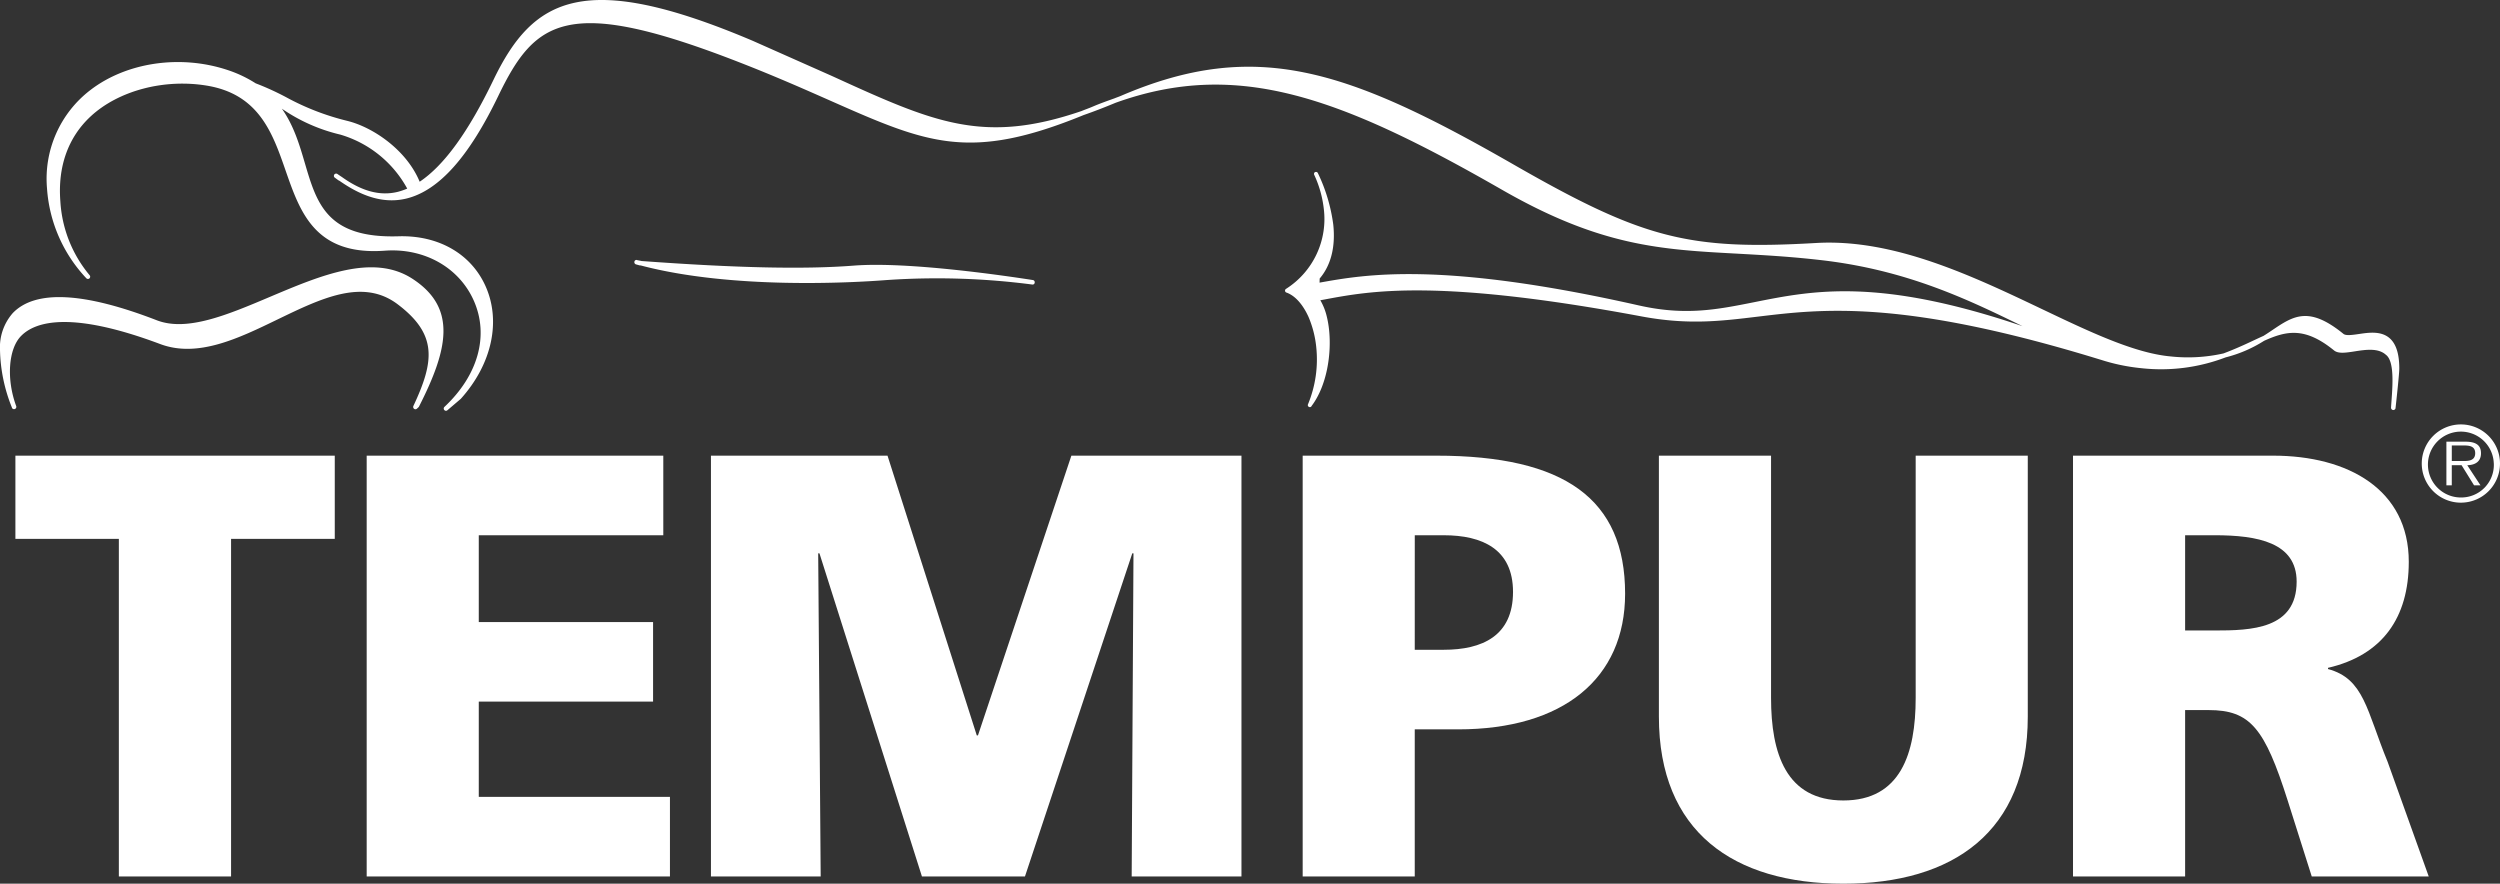 <svg xmlns="http://www.w3.org/2000/svg" width="455.432" height="160.984" viewBox="0 0 455.432 160.984"><rect x="0" y="0" width="455.432" height="160.984" fill="#333333" stroke="none"/><g id="Gruppe_9" data-name="Gruppe 9" transform="translate(-201.594 -198.6)"><g id="Gruppe_8" data-name="Gruppe 8"><g id="Gruppe_7" data-name="Gruppe 7"><g id="Gruppe_6" data-name="Gruppe 6"><path id="Pfad_31" data-name="Pfad 31" d="M276.754,249.4c-7.156-4.677-16.708-.637-25.952,3.267-7.784,3.3-15.152,6.4-20.645,4.278-13.331-5.154-22.151-5.586-26.252-1.293a9.446,9.446,0,0,0-2.311,6.7,29.527,29.527,0,0,0,2.169,10.489.053.053,0,0,1,0,.025v-.008a.128.128,0,0,1,.006.032.42.42,0,0,0,.545.218.425.425,0,0,0,.232-.531c-1.8-4.852-1.46-10.459.941-12.825,2.651-2.64,9.191-4.51,25.3,1.528,6.84,2.559,14.243-1.029,21.4-4.5,7.988-3.858,15.519-7.514,21.825-2.767,7.277,5.485,6.736,10.348,2.895,18.535a.433.433,0,0,0,.121.527.41.41,0,0,0,.528-.032l.289-.268a.414.414,0,0,0,.084-.117c5.3-10.435,6.962-17.951-1.182-23.263" fill="#fff"></path><path id="Pfad_32" data-name="Pfad 32" d="M317.167,246.259a.287.287,0,0,0-.011.1.406.406,0,0,0,.285.4h0l.695.192c.082,0,.149.007.214.015,16.5,4.356,38.345,3.152,44.744,2.653a134.075,134.075,0,0,1,26.565.817.38.38,0,0,0,.431-.353v-.047a.393.393,0,0,0-.317-.417c-5.168-.8-22.775-3.388-32.622-2.633-8.959.7-21.263.439-38.67-.833-.278-.071-.591-.107-.869-.185v-.007a.369.369,0,0,0-.445.3" fill="#fff"></path><path id="Pfad_33" data-name="Pfad 33" d="M637.094,260.373c-1.568-1.553-3.934-1.2-5.836-.915-1.183.171-2.29.324-2.743-.028-6.334-5.159-9.141-3.275-13.017-.66-.492.332-1.012.681-1.546,1.012-.738.331-1.5.692-2.3,1.066-1.492.7-3.167,1.449-5,2.136a29.427,29.427,0,0,1-9.644.546c-6.612-.6-14.794-4.51-23.462-8.642-12.629-6.014-26.946-12.829-41.05-12.024-23.374,1.354-31.632-.784-55.183-14.3-30.366-17.42-47.007-23.009-71.509-12.507-.4.174-.738.277-1.126.438-1.332.481-2.647.937-4,1.518-.744.32-1.368.53-2.08.822-17.919,6.12-26.862,2.095-45.429-6.384L338.7,206.024c-30.712-13.016-39.988-7.823-47.191,7.09-4.572,9.49-9.006,15.617-13.463,18.592-2.366-5.742-8.453-9.936-13.238-11.1a45.827,45.827,0,0,1-11.083-4.293,49.7,49.7,0,0,0-5.557-2.534,22.518,22.518,0,0,0-5.1-2.419c-8.571-2.856-18.372-1.435-24.983,3.627a20.342,20.342,0,0,0-7.927,17.934,26.451,26.451,0,0,0,7.168,16.376.408.408,0,0,0,.606-.545,23.078,23.078,0,0,1-5.34-13.437c-.506-6.36,1.421-11.735,5.56-15.55,5.037-4.643,13.295-6.837,21.034-5.579,9.589,1.545,12.065,8.646,14.449,15.521,2.653,7.613,5.385,15.493,18.089,14.56,7.182-.52,13.548,3.078,16.213,9.173,2.765,6.328.752,13.534-5.375,19.284a.405.405,0,0,0-.025.574.4.4,0,0,0,.566.035l2.44-2.08c5.718-6.366,7.4-14.286,4.418-20.713-2.69-5.788-8.586-9.112-15.789-8.894-13.007.394-14.873-5.957-17.039-13.325-.969-3.3-2-6.825-4.19-9.921a31.454,31.454,0,0,0,10.641,4.72,20.454,20.454,0,0,1,12.194,9.836,11.649,11.649,0,0,1-1.684.584c-3.228.806-6.544-.085-10.117-2.625-.3-.207-.628-.41-.9-.609h0a.417.417,0,0,0-.584.092.44.44,0,0,0-.071.239.373.373,0,0,0,.171.328l0,0,.623.463c.1.063.189.082.274.149,3.061,2.12,7.357,4.386,12.2,3.178,5.875-1.468,11.325-7.57,16.677-18.675,6.711-13.9,12.56-18.353,43.9-6.134,6.615,2.575,12.008,4.97,16.771,7.074,17.542,7.76,25.219,11.027,45.971,2.538,1.823-.631,3.794-1.394,5.813-2.234,22.166-7.97,40.857-1.1,70.427,15.863,17.911,10.278,28.9,10.873,42.831,11.622,4.745.266,9.654.526,15.357,1.189,15.661,1.813,26.786,7.229,36.6,12.017a.3.3,0,0,0,.067.024c-26.269-8.913-38.228-6.53-48.89-4.4-6.745,1.346-12.562,2.522-21.079.6-36.181-8.162-50.018-5.6-58.154-4.15l.021-.748c2.059-2.419,2.911-5.789,2.472-9.864a30.834,30.834,0,0,0-2.8-9.345.361.361,0,0,0-.378-.21.864.864,0,0,0-.114.021.368.368,0,0,0-.21.381.2.2,0,0,0,.033.114,19.935,19.935,0,0,1,1.738,6.121,15.076,15.076,0,0,1-6.883,14.673.384.384,0,0,0-.167.353h0a.368.368,0,0,0,.245.31c1.55.538,2.972,2.113,4.023,4.417a18.847,18.847,0,0,1,1.41,5.444,21.39,21.39,0,0,1-1.5,10.506.424.424,0,0,0-.03.177.373.373,0,0,0,.193.282.348.348,0,0,0,.467-.1c.021-.025.036-.071.057-.1v0c2.725-3.626,3.652-9.39,3.146-13.932a17.858,17.858,0,0,0-.463-2.554,10.685,10.685,0,0,0-1.123-2.743l0,.007.962-.175.043-.011c8.143-1.511,20.448-3.794,57.515,3.128,8.479,1.585,14.361.866,21.175.043,11.81-1.422,26.523-3.2,62.422,7.837h.018a35.037,35.037,0,0,0,7.381,1.547,32.928,32.928,0,0,0,15.408-1.963,24.008,24.008,0,0,0,7.008-3.018c4.118-1.856,7.459-2.54,12.739,1.749.769.634,2.137.428,3.722.182,2.024-.32,4.322-.663,5.729.616,1.777,1.315,1.1,6.783.937,9.619a.43.43,0,0,0,.4.446.416.416,0,0,0,.427-.4c0-.039,0-.075,0-.11,0-.008.01-.008.01-.008.132-1.183.666-6.1.666-7.039,0-2.566-.538-4.339-1.6-5.38" fill="#fff"></path></g></g></g><path id="Pfad_34" data-name="Pfad 34" d="M223.246,296.768H204.4V281.609h58.179v15.158H243.688v61.5H223.246Z" fill="#fff"></path><path id="Pfad_35" data-name="Pfad 35" d="M268.394,281.609h54.035v14.5H288.814v15.817h31.752v14.485H288.814v17.356H323.64v14.5H268.394Z" fill="#fff"></path><path id="Pfad_36" data-name="Pfad 36" d="M331.11,281.609h32.165l16.26,50.961h.217l17.017-50.961h30.986v76.66h-20l.328-58.865h-.218L388.313,358.27H369.546L350.875,299.4h-.228l.453,58.865H331.11Z" fill="#fff"></path><path id="Pfad_37" data-name="Pfad 37" d="M438.906,281.609h24.365c23.387,0,34.374,7.906,34.374,25.144,0,15.493-11.308,24.717-30.414,24.717h-7.908v26.8H438.906Zm20.417,35.362H464.6c7.021,0,12.625-2.523,12.625-10.542,0-7.8-5.6-10.321-12.625-10.321h-5.273Z" fill="#fff"></path><path id="Pfad_38" data-name="Pfad 38" d="M571,329.161c0,20.983-13.606,30.423-33.6,30.423s-33.6-9.44-33.6-30.423V281.609h20.431v44.143c0,10.106,2.739,18.671,13.173,18.671s13.174-8.565,13.174-18.671V281.609H571Z" fill="#fff"></path><path id="Pfad_39" data-name="Pfad 39" d="M579.239,281.609h36.469c13.612,0,24.7,6.149,24.7,19.33,0,10.217-4.827,17.029-14.713,19.323v.22c6.594,1.764,7.036,7.581,10.866,16.919l7.484,20.869H622.733l-4.389-13.847c-4.186-13.171-6.811-16.466-14.392-16.466h-4.289V358.27H579.239Zm20.424,31.849h5.386c6.6,0,14.93-.221,14.93-8.9,0-7.136-7.128-8.451-14.93-8.451h-5.386Z" fill="#fff"></path><path id="Pfad_40" data-name="Pfad 40" d="M642.772,283.029a7.127,7.127,0,1,1,7.144,7.143A7.13,7.13,0,0,1,642.772,283.029Zm13.123,0a6,6,0,1,0-5.979,6.2A5.941,5.941,0,0,0,655.9,283.029Zm-2.423,3.986H652.3l-2.27-3.664h-1.788v3.664h-.981v-7.952h3.48c2.1,0,2.822.789,2.822,2.107,0,1.556-1.091,2.145-2.5,2.181Zm-3.743-4.436c1.131,0,2.779.189,2.779-1.425,0-1.245-1.011-1.4-1.988-1.4h-2.274v2.822Z" fill="#fff"></path></g></svg>